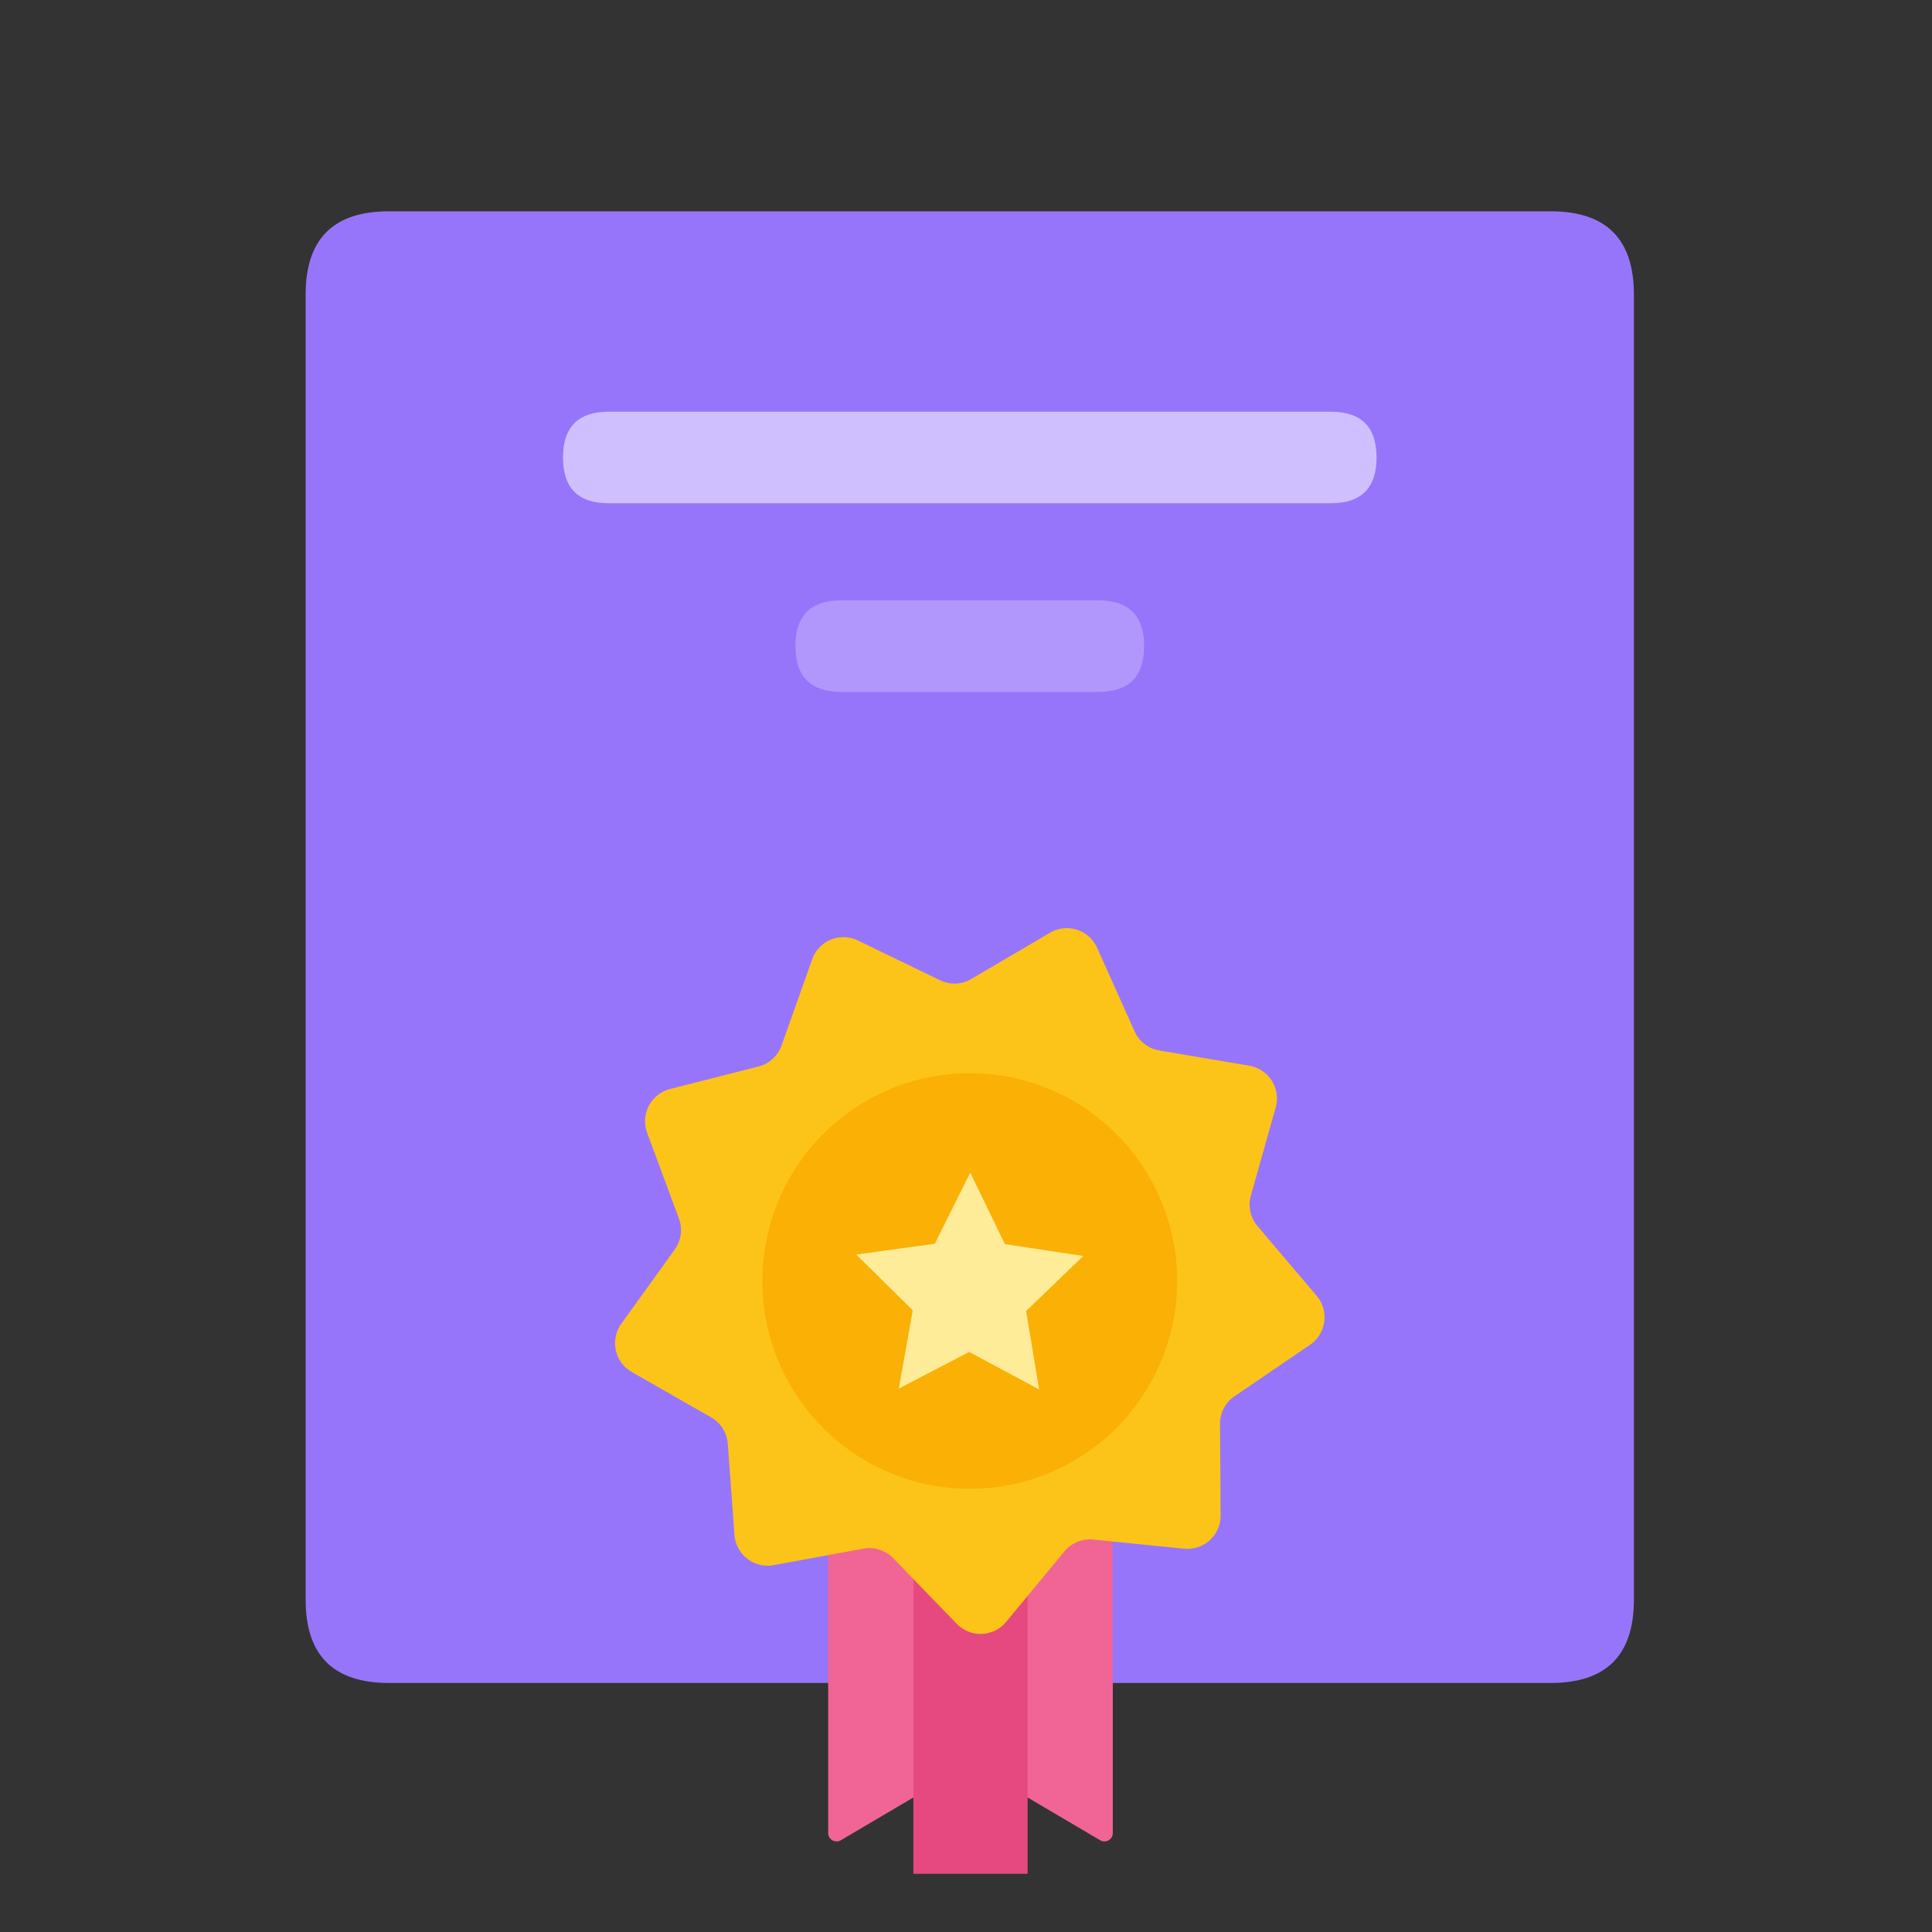 <?xml version="1.0" standalone="no"?><!DOCTYPE svg PUBLIC "-//W3C//DTD SVG 1.1//EN" "http://www.w3.org/Graphics/SVG/1.1/DTD/svg11.dtd"><svg t="1724692292265" class="icon" viewBox="0 0 1024 1024" version="1.1" xmlns="http://www.w3.org/2000/svg" p-id="5523" xmlns:xlink="http://www.w3.org/1999/xlink" width="200" height="200"><rect x="0" y="0" width="1024" height="1024" fill="#333333" stroke="none"/><path d="M162 112m44.06 0l615.88 0q44.06 0 44.06 44.06l0 691.88q0 44.06-44.06 44.06l-615.88 0q-44.06 0-44.06-44.06l0-691.88q0-44.06 44.06-44.06Z" fill="#9775FA" p-id="5524"></path><path d="M583.12 975.38l-68.74-40.52-68.74 40.52a4.44 4.44 0 0 1-6.68-3.84V718.66h150.84v252.88a4.44 4.44 0 0 1-6.68 3.84z" fill="#F06595" p-id="5525"></path><path d="M484.1 687.54h60.56v305.62h-60.56z" fill="#E64980" p-id="5526"></path><path d="M581.5 502.4l19.84 44.22a17.58 17.58 0 0 0 13.1 10.14l47.7 8.1a17.62 17.62 0 0 1 14 22.16l-13.16 46.64a17.64 17.64 0 0 0 3.52 16.2l31.34 36.92a17.64 17.64 0 0 1-3.5 26l-40 27.26a17.62 17.62 0 0 0-7.7 14.68l0.32 48.48a17.6 17.6 0 0 1-19.36 17.64L579.44 816a17.56 17.56 0 0 0-15.32 6.3l-30.86 37.34a17.56 17.56 0 0 1-26.14 1.04l-33.72-34.82a17.56 17.56 0 0 0-15.76-5.04L410 829.56a17.58 17.58 0 0 1-20.7-16l-3.56-48.34a17.62 17.62 0 0 0-8.84-14l-42-24a17.64 17.64 0 0 1-5.58-25.62l28.3-39.32a17.64 17.64 0 0 0 2.22-16.44l-16.84-45.44a17.62 17.62 0 0 1 12.16-23.2l46.84-11.92a17.6 17.6 0 0 0 12.24-11.16l16.24-45.66a17.56 17.56 0 0 1 24.2-10l43.56 21.1a17.54 17.54 0 0 0 16.54-0.66l41.74-24.52a17.56 17.56 0 0 1 24.98 8.02z" fill="#FCC419" p-id="5527"></path><path d="M404.08 678.96a110.14 109.92 90 1 0 219.84 0 110.14 109.92 90 1 0-219.84 0Z" fill="#FAB005" p-id="5528"></path><path d="M513.68 716.56l-37.3 19.42 7.4-41.48-29.96-29.56 41.64-5.76 18.8-37.68 18.34 37.92 41.58 6.26-30.32 29.2 6.9 41.56-37.08-19.88z" fill="#FFEC99" p-id="5529"></path><path d="M298.4 218.22m24.24 0l382.72 0q24.24 0 24.24 24.24l0 0.04q0 24.24-24.24 24.24l-382.72 0q-24.24 0-24.24-24.24l0-0.04q0-24.24 24.24-24.24Z" fill="#D0BFFF" p-id="5530"></path><path d="M421.6 318.2m24.24 0l136.32 0q24.24 0 24.24 24.24l0 0.04q0 24.24-24.24 24.24l-136.32 0q-24.24 0-24.24-24.24l0-0.04q0-24.24 24.24-24.24Z" fill="#B197FC" p-id="5531"></path></svg>